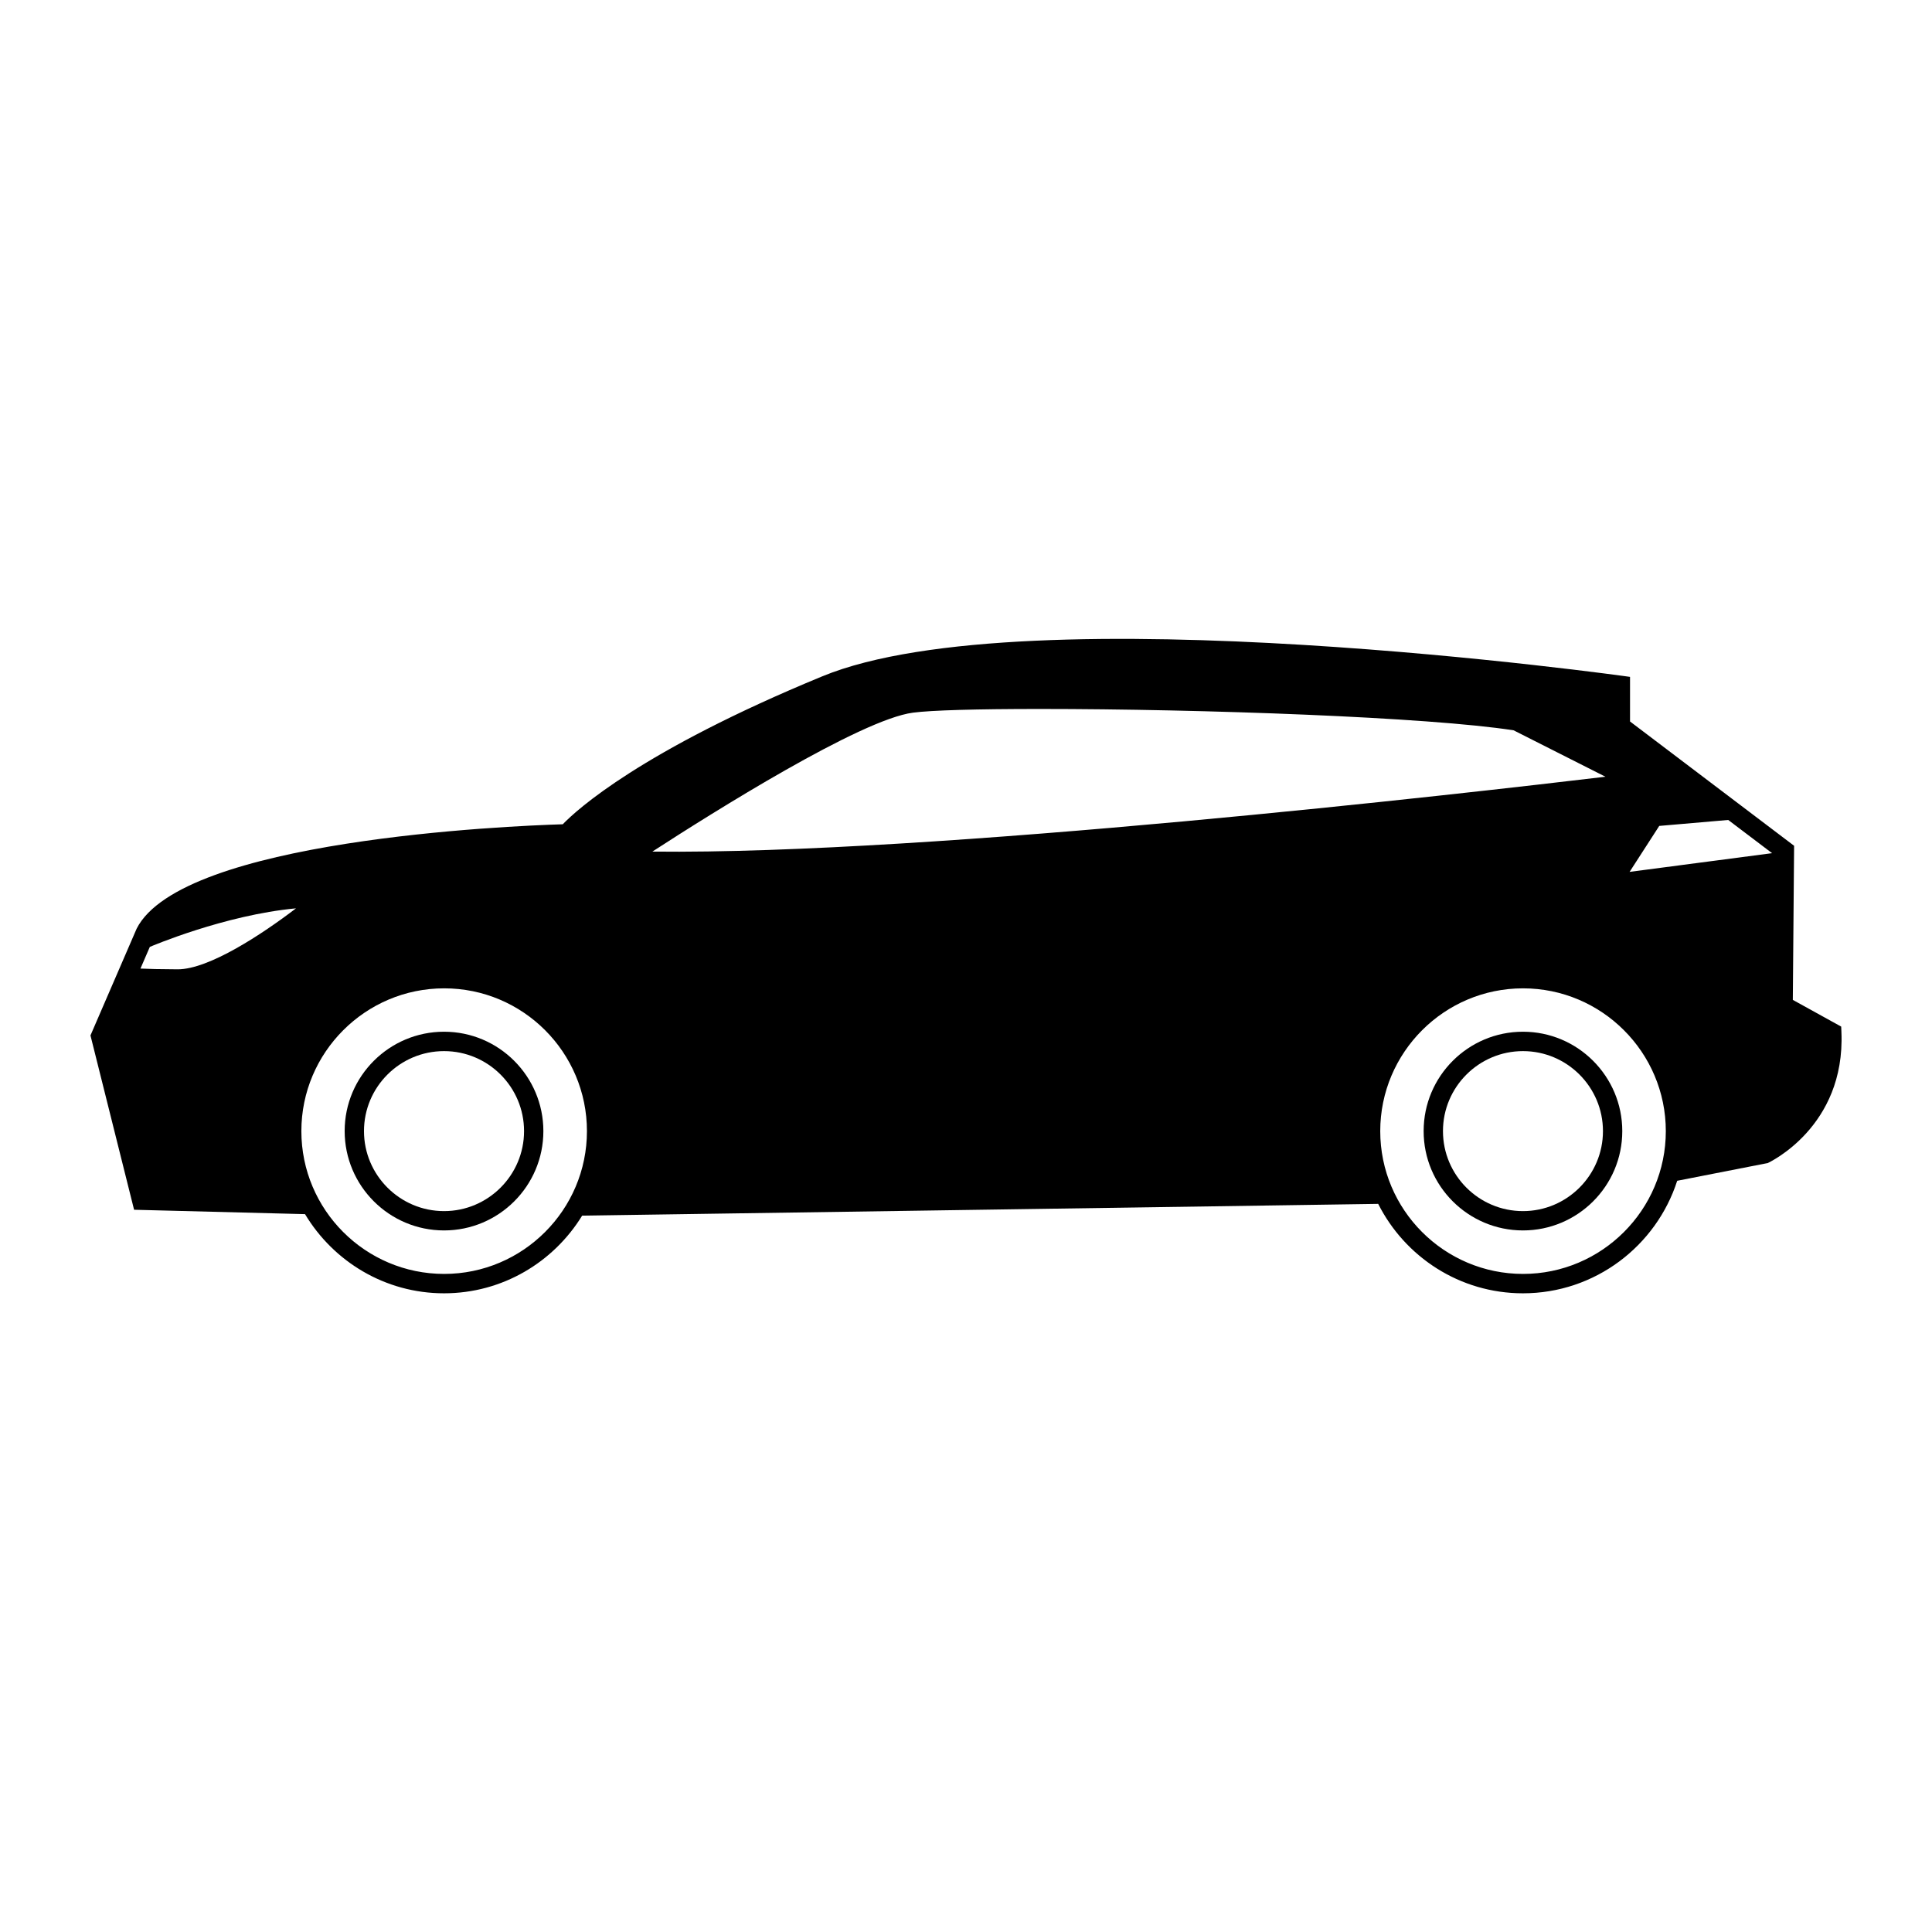 <?xml version="1.0" encoding="UTF-8"?>
<svg width="1200pt" height="1200pt" version="1.1" viewBox="0 0 1200 1200" xmlns="http://www.w3.org/2000/svg">
 <path d="m1143.6 637.64-30.047-16.594 0.797-95.719-101.91-77.203v-27.703s-374.34-52.875-501.74-0.328c-112.55 46.359-152.48 82.875-161.16 91.875-33.844 1.031-236.68 9.656-264.66 64.828l-28.688 66.328 27.094 108.28 106.17 2.719c17.625 29.391 49.688 49.172 86.344 49.172 36.281 0 68.062-19.359 85.781-48.234l494.44-7.312c16.594 32.906 50.625 55.547 89.906 55.547 44.766 0 82.781-29.391 95.812-69.891l56.25-11.016c0.469-0.234 48.281-22.266 45.75-81.375zm-1033.2-35.578h-0.094c-11.062-0.047-18.234-0.234-23.062-0.469l5.812-13.453c0.609-0.281 46.406-19.828 90.797-23.953-21 16.031-54.047 37.875-73.453 37.875zm165.47 189.19c-48.938 0-88.688-39.797-88.688-88.688 0-48.891 39.797-88.688 88.688-88.688 48.891-0.047 88.688 39.75 88.688 88.688 0 48.891-39.797 88.688-88.688 88.688zm129.32-262.31c37.453-24.281 129.37-82.078 161.9-86.297 11.438-1.5 39.422-2.297 78.797-2.297 100.78 0 241.4 5.062 294.24 13.266l57.047 28.828c-84.281 10.031-418.13 48.516-591.98 46.5zm540.79 262.31c-48.938 0-88.688-39.797-88.688-88.688 0-48.891 39.797-88.688 88.688-88.688s88.688 39.797 88.688 88.688c0 48.891-39.797 88.688-88.688 88.688zm66.188-249.71 18.422-28.547 42.844-3.703 27.234 20.625z"/>
 <path d="m275.81 640.82c-34.031 0-61.734 27.656-61.734 61.688 0 34.078 27.703 61.734 61.734 61.734s61.688-27.656 61.688-61.688-27.656-61.734-61.688-61.734zm0 111.42c-27.422 0-49.734-22.312-49.734-49.688 0-27.422 22.312-49.688 49.734-49.688s49.688 22.312 49.688 49.688-22.312 49.688-49.688 49.688z"/>
 <path d="m945.94 640.82c-34.031 0-61.688 27.656-61.688 61.688-0.047 34.078 27.656 61.734 61.688 61.734s61.688-27.656 61.688-61.688-27.656-61.734-61.688-61.734zm0 111.42c-27.422 0-49.688-22.312-49.688-49.688 0-27.422 22.312-49.688 49.688-49.688 27.422 0 49.688 22.312 49.688 49.688s-22.312 49.688-49.688 49.688z"/>
</svg>

